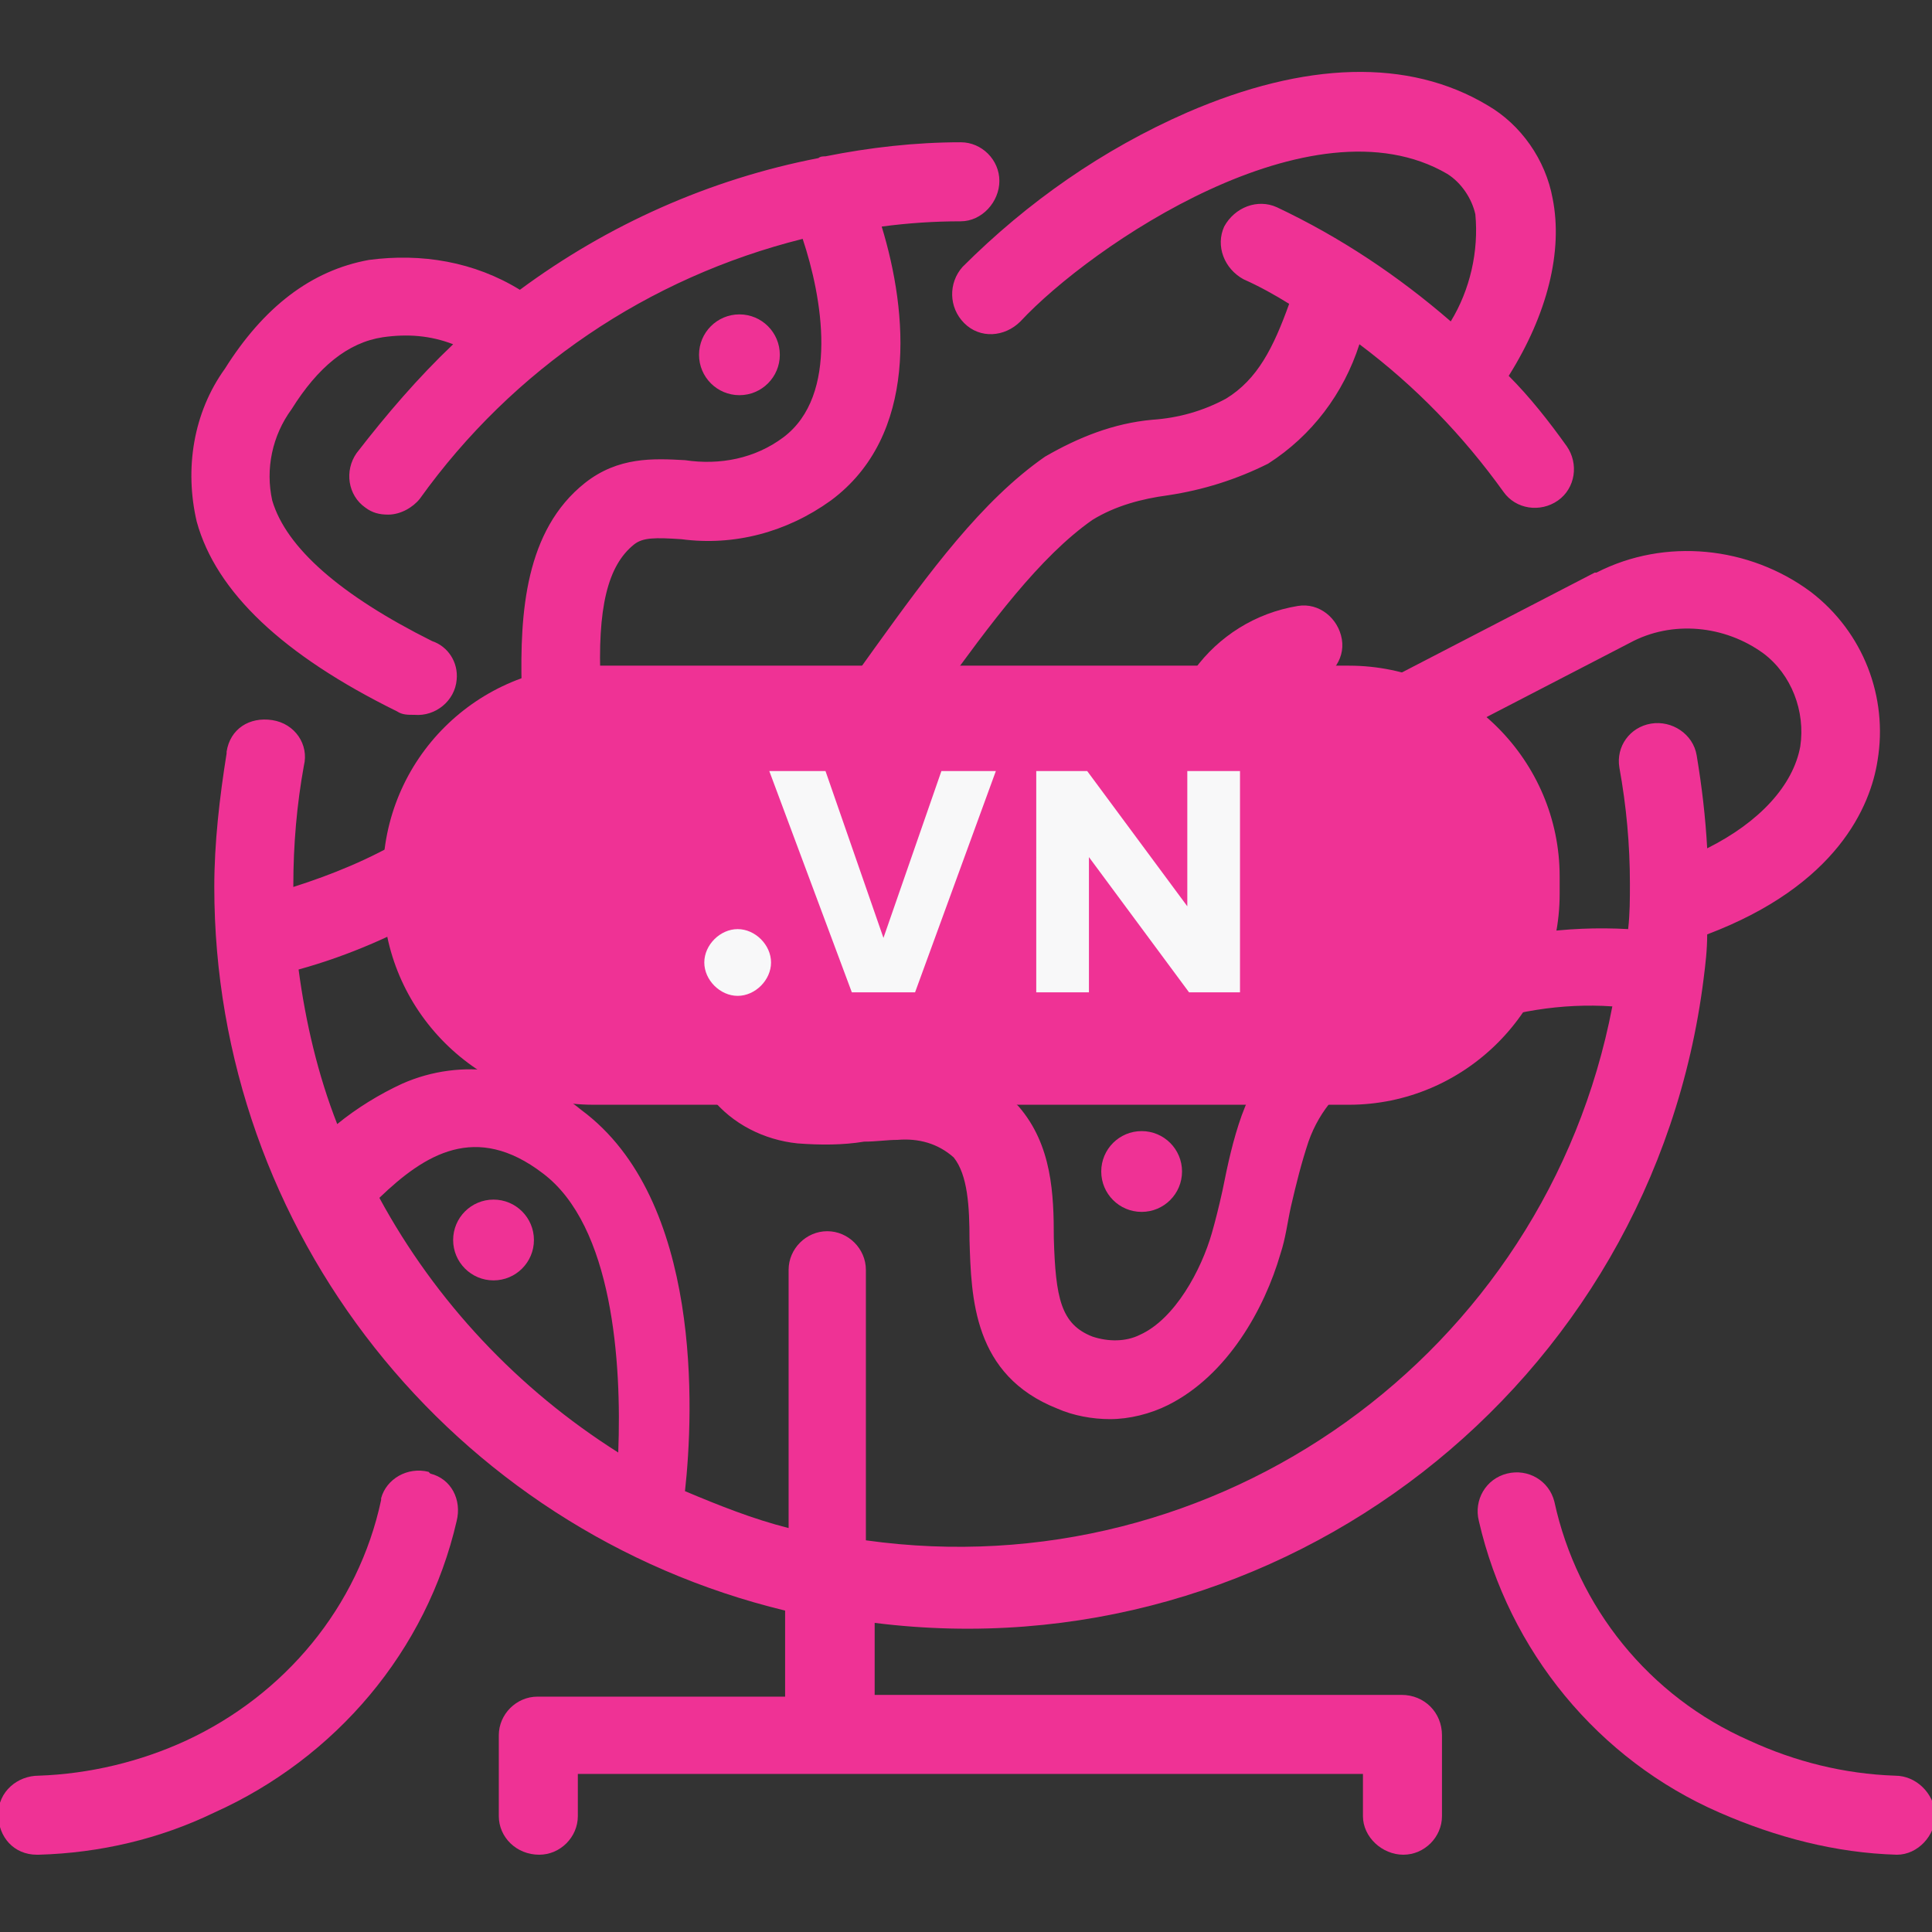 <?xml version="1.0" encoding="utf-8"?>
<!-- Generator: Adobe Illustrator 24.2.3, SVG Export Plug-In . SVG Version: 6.00 Build 0)  -->
<svg version="1.1" id="Réteg_1" xmlns="http://www.w3.org/2000/svg" xmlns:xlink="http://www.w3.org/1999/xlink" x="0px" y="0px"
	 viewBox="0 0 110 110" style="enable-background:new 0 0 110 110;" xml:space="preserve">
<rect x="0" y="0" width="110" height="110" fill="#333333" stroke="none"/>
<style type="text/css">
	.st0{fill:#EF3295;}
	.st1{enable-background:new    ;}
	.st2{fill:#F8F8F9;}
</style>
<g>
	<path id="Path_186" class="st0" d="M79.8,96.5H49.8v-4.1C72.9,95.3,94.1,78.9,97,55.7c0.1-0.8,0.2-1.6,0.2-2.5
		c7.4-2.8,9.3-7.3,9.7-9.9c0.6-3.6-0.8-7.3-3.8-9.6c-3.5-2.6-8.3-3.1-12.2-1.1l-0.1,0l-16.8,8.7c-1.1,0.6-1.5,1.9-1,3
		c0.6,1.1,1.9,1.5,3,1l16.8-8.7c2.4-1.3,5.4-1,7.6,0.6c1.6,1.2,2.4,3.3,2.1,5.3c-0.4,2.2-2.3,4.3-5.3,5.8c-0.1-1.8-0.3-3.5-0.6-5.3
		c-0.2-1.2-1.4-2-2.6-1.8c-1.2,0.2-2,1.3-1.8,2.5c0.4,2.2,0.6,4.4,0.6,6.6c0,0.9,0,1.7-0.1,2.6c-3.5-0.2-7.1,0.3-10.4,1.5
		c-4.6,1.4-9.6,3.6-11.6,9.1c-0.5,1.4-0.8,2.8-1.1,4.3c-0.2,0.9-0.4,1.7-0.6,2.4c-0.6,2.1-2.1,4.9-4.1,5.8c-0.8,0.4-1.8,0.4-2.7,0.1
		c-1.8-0.7-2.1-2.2-2.2-5.6c0-2.5-0.1-5.3-2-7.5c-1.7-1.8-4.2-2.8-6.7-2.6c-0.8,0-1.5,0.1-2.2,0.1c-1,0.1-2,0.2-3,0.1
		c-0.7,0-1.4-0.4-1.9-1c-0.6-0.9-0.8-1.9-0.7-3c0.3-3.2,4.3-9.5,6.8-12.8c1.1-1.4,2.2-2.9,3.2-4.3c2.9-4,5.7-7.8,8.7-9.9
		c1.3-0.8,2.8-1.2,4.3-1.4c2-0.3,3.9-0.9,5.7-1.8c2.5-1.6,4.3-4,5.2-6.8c3.2,2.4,5.9,5.2,8.2,8.4c0.7,1,2.1,1.2,3.1,0.5
		s1.2-2.1,0.5-3.1l0,0c-1-1.4-2.1-2.8-3.3-4c2.2-3.5,3.1-7.1,2.5-10.1c-0.4-2.2-1.8-4.2-3.7-5.3c-4.5-2.7-10.4-2.5-17.1,0.4
		c-4.8,2.1-9.1,5.1-12.8,8.8c-0.8,0.9-0.8,2.3,0.1,3.2s2.3,0.8,3.2-0.1c0,0,0,0,0,0c4-4.3,16.6-12.9,24.3-8.4
		c0.8,0.5,1.4,1.4,1.6,2.3c0.2,2.1-0.3,4.3-1.4,6.1c-3-2.6-6.3-4.8-9.9-6.5c-1.1-0.5-2.4,0-3,1.1c-0.5,1.1,0,2.4,1.1,3l0,0
		c0.9,0.4,1.8,0.9,2.6,1.4c-0.9,2.5-1.8,4.3-3.6,5.4c-1.3,0.7-2.7,1.1-4.2,1.2c-2.2,0.2-4.2,1-6.1,2.1c-3.6,2.5-6.6,6.6-9.7,10.9
		c-1,1.4-2,2.8-3.1,4.2c-0.1,0.1-7.1,9.3-7.8,15.1c-0.3,2.2,0.3,4.5,1.6,6.3c1.2,1.5,3,2.4,4.9,2.6c1.3,0.1,2.6,0.1,3.8-0.1
		c0.7,0,1.3-0.1,1.9-0.1c1.2-0.1,2.3,0.2,3.2,1c0.8,1,0.9,2.8,0.9,4.7c0.1,3.3,0.2,7.7,5,9.6c0.9,0.4,2,0.6,3,0.6
		c1.1,0,2.3-0.3,3.3-0.8c3.4-1.7,5.5-5.5,6.4-8.6c0.3-0.9,0.4-1.8,0.6-2.7c0.3-1.3,0.6-2.5,1-3.7c1.3-3.7,5-5.3,8.8-6.4
		c2.7-1,5.6-1.5,8.5-1.3c-3.8,19.8-22.5,33.2-42.5,30.4V72.3c0-1.2-1-2.2-2.2-2.2c-1.2,0-2.2,1-2.2,2.2V87c-2-0.5-4-1.3-5.9-2.1
		c0.5-4.5,1-16.6-5.9-21.7c-2.9-2.4-6.8-3-10.2-1.5c-1.3,0.6-2.6,1.4-3.7,2.3c-1.1-2.8-1.8-5.8-2.2-8.8c2.9-0.8,5.6-2,8.2-3.5
		c6-3.5,9.2-7.9,9-12.7c-0.2-4.4,0.4-6.8,1.9-8c0.5-0.4,1.2-0.4,2.7-0.3c3,0.4,6-0.4,8.5-2.2c5-3.7,4.4-10.7,2.9-15.6
		c1.5-0.2,3-0.3,4.5-0.3c1.2,0,2.2-1.1,2.2-2.3c0-1.2-1-2.2-2.2-2.2c-2.6,0-5.2,0.3-7.7,0.8c-0.1,0-0.3,0-0.4,0.1
		c-6.2,1.2-12,3.8-17,7.5c-2.6-1.6-5.6-2.1-8.6-1.7c-3.3,0.6-6,2.7-8.2,6.2c-1.8,2.5-2.3,5.7-1.6,8.7c1.1,4,4.9,7.6,11.4,10.8
		c0.3,0.2,0.6,0.2,1,0.2c1.2,0.1,2.3-0.8,2.4-2c0.1-1-0.5-1.9-1.4-2.2c-5.2-2.6-8.3-5.3-9.1-8c-0.4-1.8,0-3.7,1.1-5.2
		c1.5-2.4,3.2-3.8,5.2-4.1c1.4-0.2,2.7-0.1,4,0.4c-2,1.9-3.8,4-5.5,6.2c-0.7,1-0.5,2.4,0.5,3.1c0,0,0,0,0,0c0.4,0.3,0.8,0.4,1.3,0.4
		c0.7,0,1.4-0.4,1.8-0.9c5.3-7.4,13-12.6,21.8-14.8c1.1,3.3,2.1,8.9-1.1,11.3c-1.6,1.2-3.6,1.6-5.6,1.3c-1.8-0.1-3.8-0.2-5.7,1.3
		c-3.4,2.7-3.7,7.4-3.6,11.6c0.1,3.9-3.5,6.8-6.6,8.6c-2,1.2-4.2,2.1-6.4,2.8v-0.1c0-2.3,0.2-4.6,0.6-6.8c0.3-1.2-0.5-2.4-1.8-2.6
		s-2.4,0.5-2.6,1.8c0,0,0,0.1,0,0.1c-0.4,2.5-0.7,5.1-0.7,7.6c0,19.6,13.5,36.6,32.5,41.2v4.9H30.6c-1.2,0-2.2,1-2.2,2.2l0,0v4.6
		c0,1.2,1,2.2,2.3,2.2c1.2,0,2.2-1,2.2-2.2v-2.4h44.7v2.4c0,1.2,1.1,2.2,2.3,2.2c1.2,0,2.2-1,2.2-2.2v-4.6
		C82.1,97.5,81.1,96.5,79.8,96.5C79.9,96.5,79.9,96.5,79.8,96.5L79.8,96.5z M21.6,68.2c2.6-2.5,5.5-4.3,9.3-1.4
		c4,3,4.5,10.8,4.3,15.9C29.5,79.1,24.8,74.1,21.6,68.2z"/>
	<path id="Path_187" class="st0" d="M74.5,38.9c1.2-0.2,2.1-1.3,1.9-2.5c-0.2-1.2-1.3-2.1-2.5-1.9c0,0,0,0,0,0
		c-4.9,0.8-8.3,5.4-7.5,10.3c0.6,3.5,3.1,6.4,6.6,7.3c0.7,0.2,1.5,0.3,2.2,0.3c2.1,0,4.2-0.8,5.8-2.1c0.9-0.8,1.1-2.2,0.3-3.1
		c-0.8-0.9-2.2-1.1-3.1-0.3c-1.9,1.6-4.8,1.4-6.4-0.5s-1.4-4.8,0.5-6.4C72.8,39.4,73.6,39,74.5,38.9L74.5,38.9z"/>
	<path id="Path_188" class="st0" d="M24.4,83.8c-1.2-0.3-2.4,0.4-2.7,1.5c0,0,0,0,0,0.1c-1.3,6.1-5.5,11.1-11.1,13.7
		c-2.6,1.2-5.5,1.9-8.4,2c-1.2,0-2.3,0.9-2.3,2.2s0.9,2.3,2.2,2.3c0,0,0.1,0,0.1,0c3.5-0.1,6.9-0.9,10-2.4
		c6.9-3.1,12.1-9.2,13.8-16.6c0.3-1.2-0.3-2.4-1.5-2.7C24.4,83.8,24.4,83.8,24.4,83.8z"/>
	<path id="Path_189" class="st0" d="M107.9,101.1c-2.9-0.1-5.7-0.8-8.3-2c-5.7-2.5-9.8-7.6-11.1-13.6c-0.3-1.2-1.5-1.9-2.7-1.6
		s-1.9,1.5-1.6,2.7c1.7,7.4,6.8,13.6,13.7,16.6c3.2,1.4,6.6,2.3,10.1,2.4c1.2,0,2.2-1.1,2.2-2.3
		C110.1,102.1,109.1,101.1,107.9,101.1L107.9,101.1z"/>
	<circle id="Ellipse_7" class="st0" cx="55" cy="50.2" r="2.3"/>
	<circle id="Ellipse_8" class="st0" cx="42.1" cy="20.2" r="2.3"/>
	<circle id="Ellipse_9" class="st0" cx="65" cy="66.7" r="2.3"/>
	<circle id="Ellipse_10" class="st0" cx="28.1" cy="70.6" r="2.3"/>
</g>
<g>
	<path id="Rectangle_159" class="st0" d="M33.8,37.9h43c6.6,0,12,5.4,12,12v1c0,6.6-5.4,12-12,12h-43c-6.6,0-12-5.4-12-12v-1
		C21.8,43.2,27.2,37.9,33.8,37.9z"/>
	<g class="st1">
		<path class="st2" d="M43.9,54.8c0,1-0.9,1.9-1.9,1.9c-1,0-1.9-0.9-1.9-1.9c0-1,0.9-1.9,1.9-1.9C43,52.9,43.9,53.8,43.9,54.8z"/>
		<path class="st2" d="M52.1,56.5h-3.6l-4.7-12.6h3.2l3.3,9.5l3.3-9.5h3.1L52.1,56.5z"/>
		<path class="st2" d="M70.6,56.5h-2.9l-5.7-7.7v7.7h-3V43.9h2.9l5.7,7.7v-7.7h3V56.5z"/>
	</g>
</g>
</svg>
